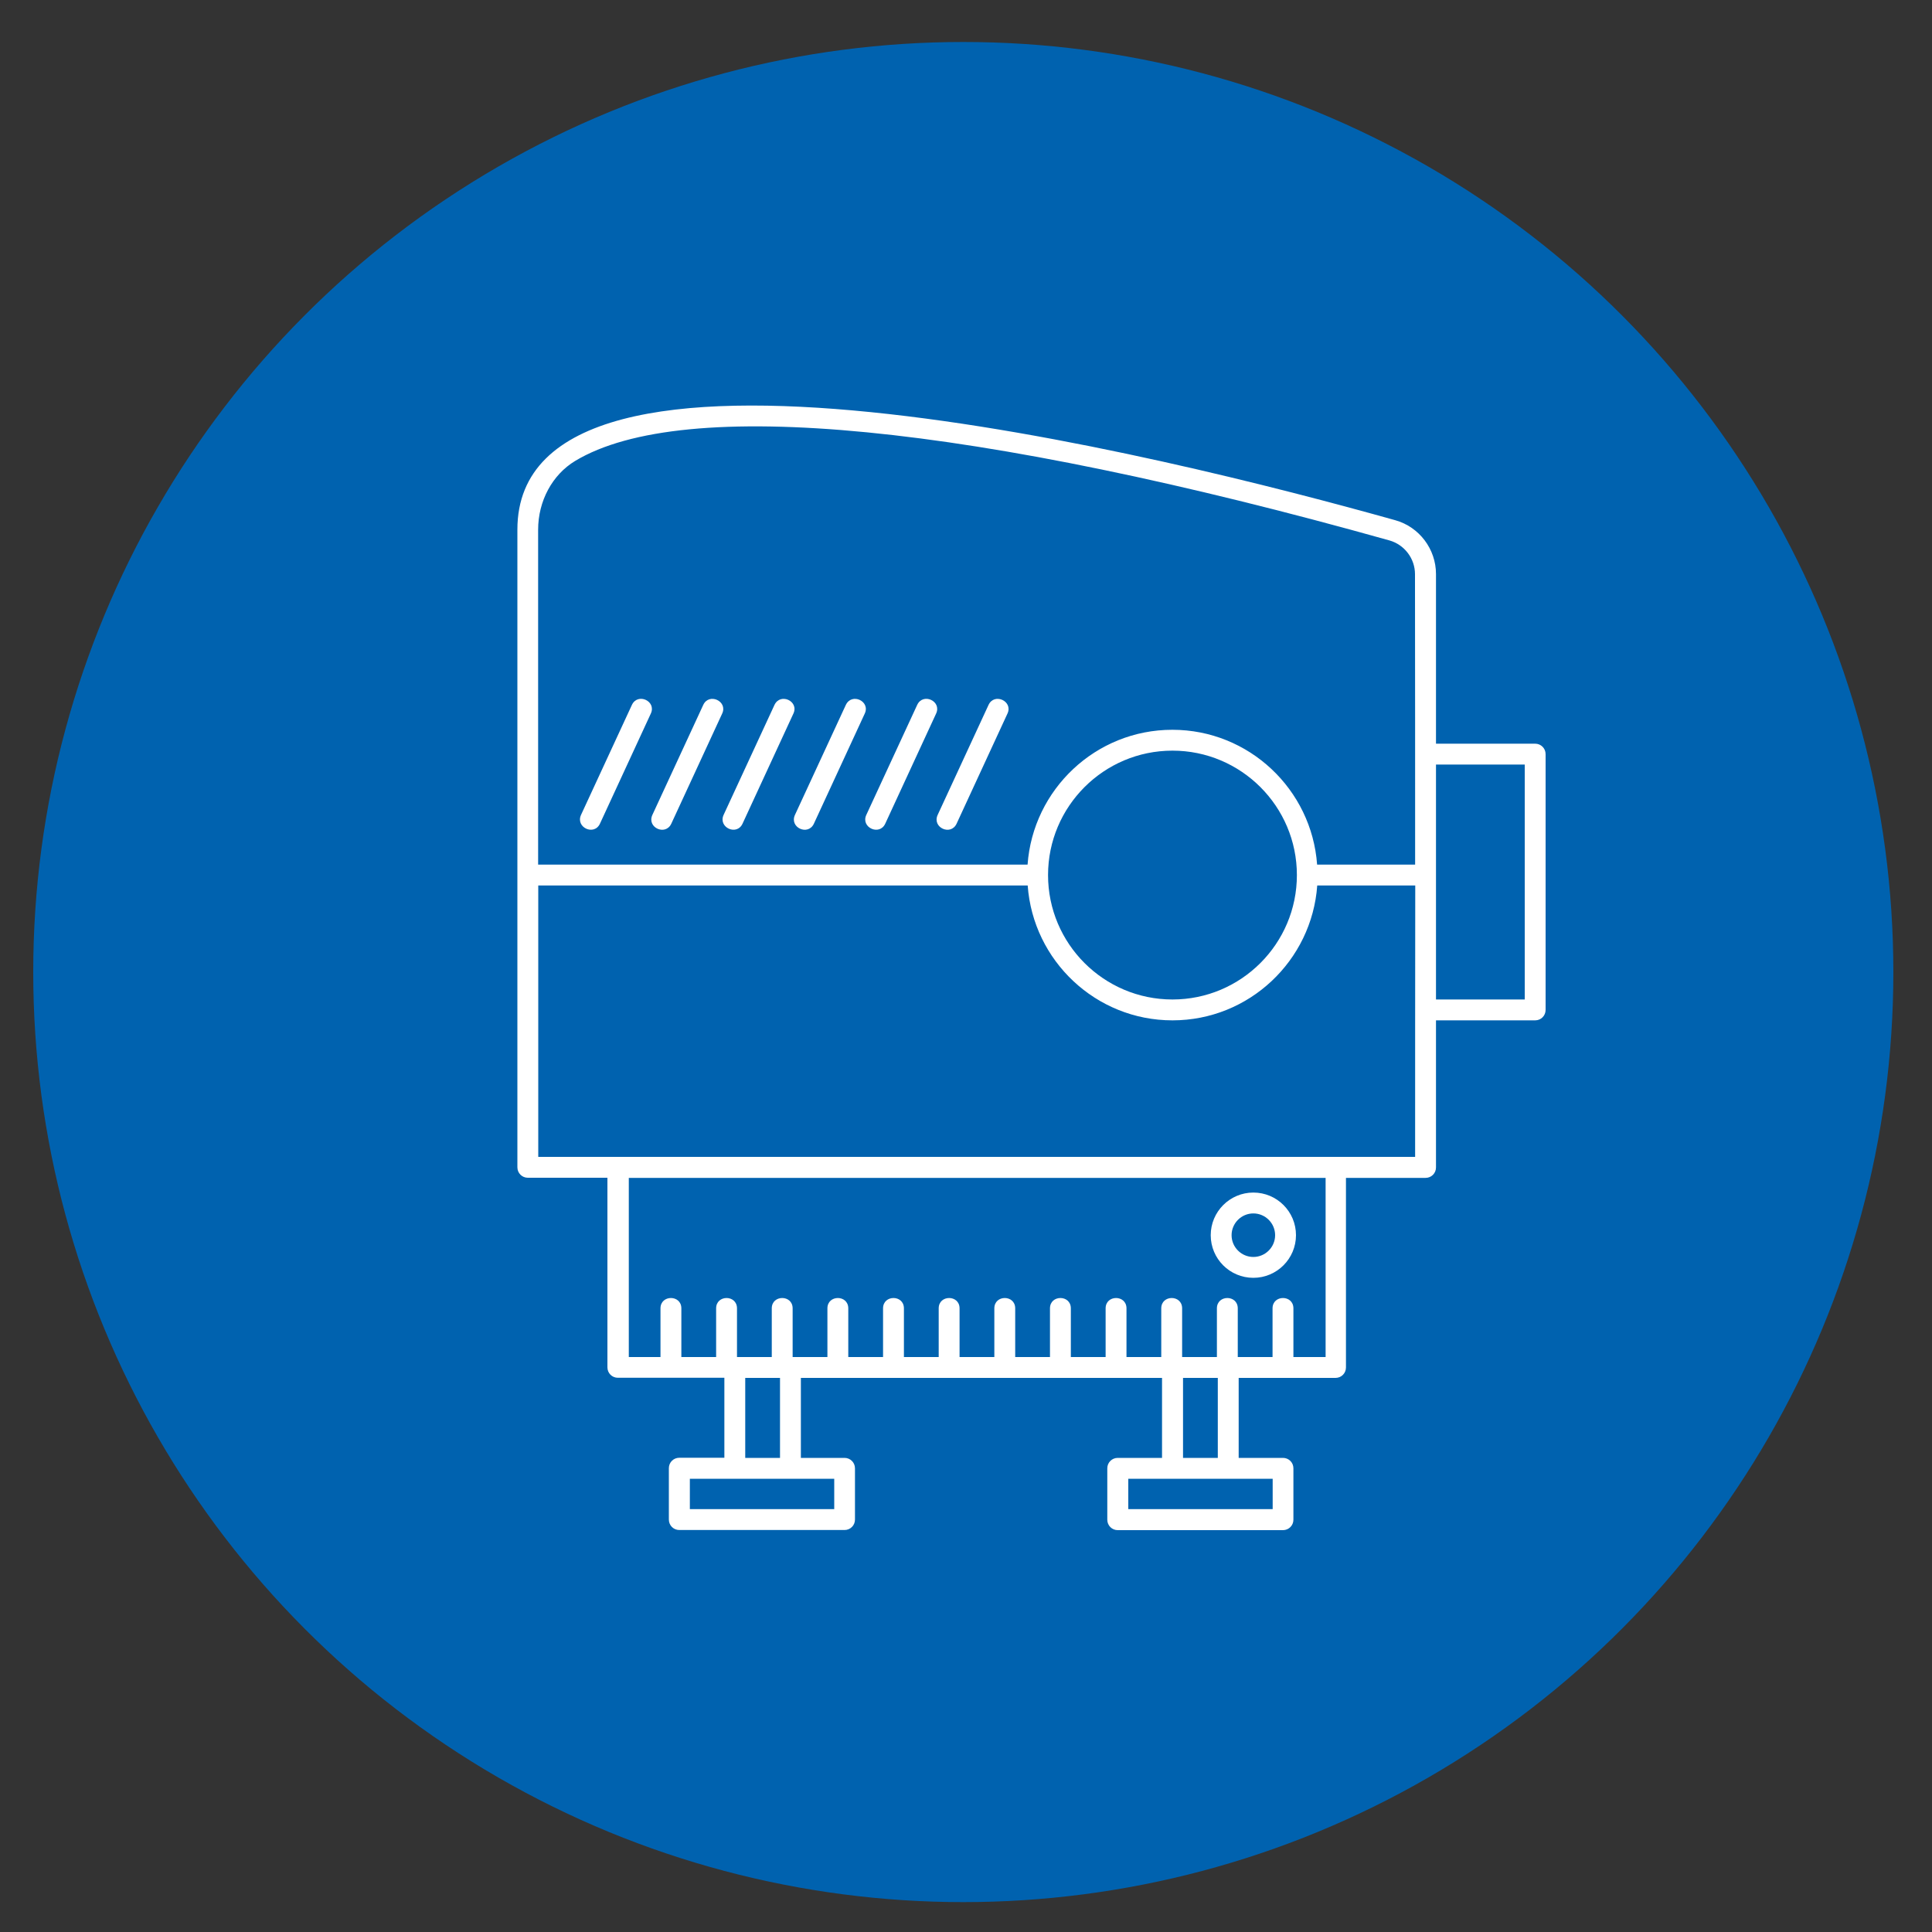 <?xml version="1.0" encoding="utf-8"?>
<svg xmlns="http://www.w3.org/2000/svg" id="Ebene_1" style="enable-background:new 0 0 150 150;" version="1.1" viewBox="0 0 150 150" x="0px" y="0px">
<rect x="0" y="0" width="150" height="150" fill="#333333" stroke="none"/>
<style type="text/css">
	.st0{fill:#0062AF;}
	.st1{fill:#FFFFFF;}
</style>
<g>
	<circle class="st0" cx="74.79" cy="75.47" r="72.21"/>
	<g>
		<path class="st1" d="M97.31,99.21c1.83,0,3.31-1.49,3.31-3.31c0-1.83-1.48-3.31-3.31-3.31S94,94.08,94,95.9&#xD;&#xA;			C94,97.73,95.48,99.21,97.31,99.21z M97.31,94.21c0.93,0,1.69,0.76,1.69,1.69c0,0.93-0.76,1.69-1.69,1.69&#xD;&#xA;			c-0.93,0-1.69-0.76-1.69-1.69C95.62,94.97,96.38,94.21,97.31,94.21z"/>
		<path class="st1" d="M49.06,54.73l-3.95,8.54c-0.44,0.97,1.02,1.65,1.47,0.68l3.95-8.55C50.98,54.43,49.51,53.76,49.06,54.73z"/>
		<path class="st1" d="M54.6,54.73l-3.95,8.54c-0.45,0.98,1.02,1.65,1.47,0.68l3.95-8.55C56.52,54.44,55.05,53.76,54.6,54.73z"/>
		<path class="st1" d="M60.13,54.73l-3.95,8.54c-0.44,0.97,1.02,1.65,1.47,0.68l3.95-8.55C62.05,54.44,60.59,53.76,60.13,54.73z"/>
		<path class="st1" d="M65.67,54.73l-3.95,8.54c-0.45,0.98,1.02,1.65,1.47,0.68l3.95-8.55C67.59,54.44,66.13,53.76,65.67,54.73z"/>
		<path class="st1" d="M71.21,54.73l-3.95,8.54c-0.45,0.97,1.02,1.65,1.47,0.68l3.95-8.55C73.13,54.43,71.66,53.76,71.21,54.73z"/>
		<path class="st1" d="M76.75,54.73l-3.95,8.54c-0.45,0.98,1.02,1.65,1.47,0.68l3.95-8.55C78.67,54.44,77.2,53.76,76.75,54.73z"/>
		<path class="st1" d="M119.19,57.74h-7.7V44.57c0-1.94-1.3-3.66-3.16-4.18c-17.7-4.96-68.16-17.66-68.16,0.73&#xD;&#xA;			c0,12.05,0,36.68,0,49.51c0,0.45,0.36,0.81,0.81,0.81h6.18v14.72c0,0.45,0.36,0.81,0.81,0.81h8.27v6.21h-3.5&#xD;&#xA;			c-0.45,0-0.81,0.36-0.81,0.81v3.99c0,0.45,0.36,0.81,0.81,0.81h12.83c0.45,0,0.81-0.36,0.81-0.81V114c0-0.45-0.36-0.81-0.81-0.81&#xD;&#xA;			h-3.39v-6.21h28.04v6.21h-3.44c-0.45,0-0.81,0.36-0.81,0.81v3.99c0,0.45,0.36,0.81,0.81,0.81h12.83c0.45,0,0.81-0.36,0.81-0.81&#xD;&#xA;			V114c0-0.45-0.36-0.81-0.81-0.81h-3.44v-6.21h7.52c0.45,0,0.81-0.36,0.81-0.81V91.45h6.18c0.45,0,0.81-0.36,0.81-0.81V79.22h7.7&#xD;&#xA;			c0.45,0,0.81-0.36,0.81-0.81V58.55C120,58.1,119.64,57.74,119.19,57.74z M64.77,114.81v2.36H53.56v-2.36&#xD;&#xA;			C59.85,114.81,58.51,114.81,64.77,114.81z M57.86,113.19v-6.21h2.7v6.21H57.86z M98.81,114.81v2.36H87.6v-2.36&#xD;&#xA;			C93.81,114.81,92.46,114.81,98.81,114.81z M91.85,113.19v-6.21h2.7v6.21H91.85z M102.88,105.36h-2.46v-3.78&#xD;&#xA;			c0-1.07-1.62-1.07-1.62,0v3.78h-2.7v-3.78c0-1.07-1.62-1.07-1.62,0v3.78h-2.7v-3.78c0-1.07-1.62-1.07-1.62,0v3.78h-2.7v-3.78&#xD;&#xA;			c0-1.07-1.62-1.07-1.62,0v3.78h-2.7v-3.78c0-1.07-1.62-1.07-1.62,0v3.78h-2.7v-3.78c0-1.07-1.62-1.07-1.62,0v3.78h-2.7v-3.78&#xD;&#xA;			c0-1.07-1.62-1.07-1.62,0v3.78h-2.7v-3.78c0-1.07-1.62-1.07-1.62,0v3.78h-2.7v-3.78c0-1.07-1.62-1.07-1.62,0v3.78h-2.7v-3.78&#xD;&#xA;			c0-1.07-1.62-1.07-1.62,0v3.78h-2.7v-3.78c0-1.07-1.62-1.07-1.62,0v3.78h-2.7v-3.78c0-1.07-1.62-1.07-1.62,0v3.78h-2.46V91.45&#xD;&#xA;			h54.1V105.36z M109.87,89.82c-25.63,0-45.54,0-68.08,0V68.75h38c0.42,5.84,5.29,10.47,11.24,10.47c5.95,0,10.82-4.63,11.24-10.47&#xD;&#xA;			h7.61C109.87,74.21,109.87,84.7,109.87,89.82z M81.37,67.94c0-5.33,4.33-9.66,9.66-9.66c5.33,0,9.66,4.33,9.66,9.66&#xD;&#xA;			c0,5.33-4.33,9.66-9.66,9.66C85.7,77.6,81.37,73.27,81.37,67.94z M109.87,67.13h-7.61c-0.42-5.84-5.29-10.47-11.24-10.47&#xD;&#xA;			c-5.95,0-10.82,4.63-11.24,10.47h-38V41.13c0-2.23,1.1-4.27,2.87-5.34c8.44-5.09,30.89-2.9,63.23,6.17&#xD;&#xA;			c1.16,0.33,1.98,1.4,1.98,2.62C109.87,52.37,109.87,58.96,109.87,67.13z M118.38,77.6h-6.89c0-18.32,0-0.91,0-18.24h6.89V77.6z"/>
	</g>
</g>
</svg>